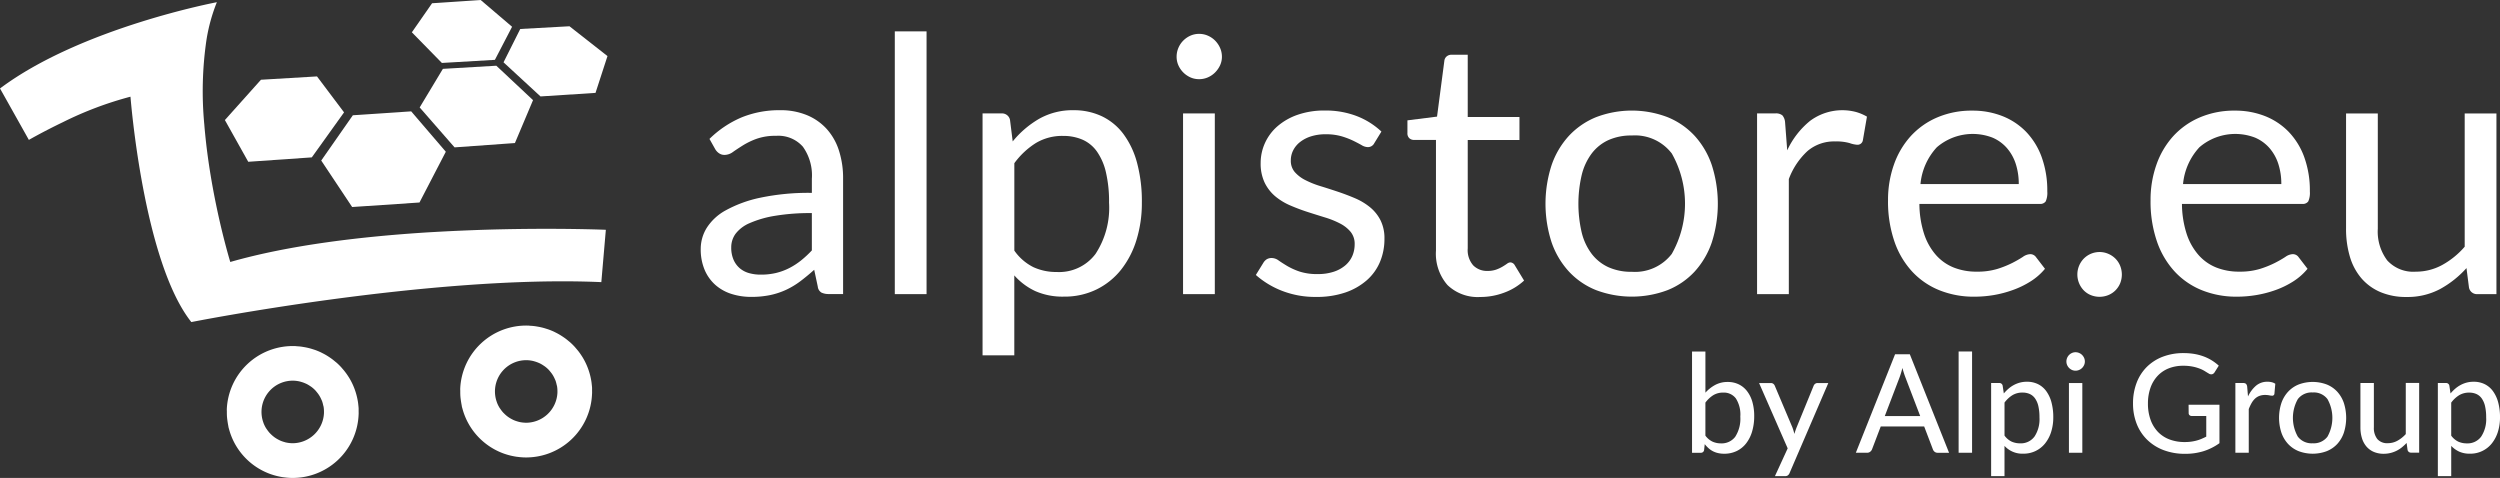 <?xml version="1.0" encoding="utf-8"?><svg xmlns="http://www.w3.org/2000/svg" width="300.5" height="57.446" viewBox="0 0 300.5 57.446"><rect x="0" y="0" width="300.5" height="57.446" fill="#333333" stroke="none"/><g transform="translate(-116.3 -357.393)"><path d="M179.481,384.965c-.962.01-1.976.026-3.033.05s-2.159.056-3.294.1-2.306.094-3.5.157q-.9.048-1.811.1c-7.918.492-16.709,1.514-23.863,3.567,0,0-.732-2.378-1.508-5.95-.126-.584-.254-1.205-.381-1.848-.234-1.2-.461-2.48-.663-3.827-.112-.748-.216-1.511-.31-2.288-.1-.867-.192-1.748-.263-2.637a42.421,42.421,0,0,1,.262-10.138,20.835,20.835,0,0,1,1.245-4.524v-.012s-16.333,3.075-26.061,10.368l.4.71h0l2.253,4.016h0l.816,1.456h0s1.305-.754,3.224-1.707c.273-.136.56-.277.857-.419a42.46,42.46,0,0,1,8.121-3.066h.012s1.519,19.783,7.313,27.088c0,0,28.827-5.707,49.283-4.8l.036-.416.083-.975h0l.423-4.9S185.249,384.907,179.481,384.965Z" transform="translate(0 -0.056)" fill="#fff"/><path d="M165.146,415.605c0-.122,0-.245,0-.365-.007-.154-.026-.3-.042-.456-.009-.08-.016-.16-.028-.24-.026-.185-.06-.368-.1-.549l-.017-.077a7.878,7.878,0,0,0-.85-2.188c-.02-.036-.038-.071-.059-.1-.074-.126-.154-.248-.235-.368-.05-.075-.1-.149-.153-.221-.074-.1-.15-.2-.228-.3s-.15-.181-.227-.269-.136-.162-.21-.24c-.146-.155-.3-.306-.458-.449-.064-.057-.131-.109-.2-.164-.112-.095-.225-.187-.341-.276-.077-.058-.155-.113-.234-.169q-.172-.119-.349-.23c-.081-.05-.16-.1-.243-.148-.138-.078-.28-.152-.423-.223-.066-.033-.13-.069-.2-.1-.2-.092-.406-.176-.615-.252-.09-.032-.183-.059-.274-.089-.132-.042-.266-.083-.4-.119-.1-.028-.208-.052-.313-.076-.131-.028-.264-.053-.4-.075-.107-.018-.213-.037-.321-.051-.159-.02-.321-.031-.484-.042-.074-.005-.147-.017-.221-.02a7.933,7.933,0,0,0-8.221,7.624c0,.083.008.164.007.247,0,.229,0,.457.021.681.011.14.029.276.048.414.026.2.062.406.1.606.015.067.019.139.036.206.012.05.029.1.041.146s.033.12.05.18c.055.19.115.378.183.562.015.041.029.08.045.12a7.923,7.923,0,0,0,4.724,4.6l.076.026q.32.11.652.193l.1.025c.236.056.477.1.721.137l.026,0a7.8,7.8,0,0,0,.8.075,7.932,7.932,0,0,0,8.215-7.631C165.155,415.838,165.147,415.722,165.146,415.605Zm-8.057,3.815a3.716,3.716,0,0,1-.736-.1c-.028-.007-.055-.018-.083-.026a3.655,3.655,0,0,1-.573-.2c-.054-.024-.1-.052-.157-.079a3.77,3.77,0,0,1-.439-.259c-.056-.039-.111-.078-.164-.121a3.776,3.776,0,0,1-.365-.324c-.047-.048-.1-.093-.141-.144a3.761,3.761,0,0,1-.32-.419c-.029-.043-.063-.083-.09-.126a3.791,3.791,0,0,1-.306-.62c-.007-.018-.01-.038-.017-.056a3.793,3.793,0,0,1-.169-.625c-.006-.028-.008-.056-.013-.084a3.755,3.755,0,0,1,3.856-4.33l.017,0a3.819,3.819,0,0,1,.658.091c.076.017.148.04.222.062a3.73,3.73,0,0,1,.411.145c.081.035.162.069.24.108a3.877,3.877,0,0,1,.349.207c.088.058.177.113.259.178a3.762,3.762,0,0,1,.388.346c.076.078.144.164.212.249s.132.164.192.251.118.178.171.272a3.69,3.69,0,0,1,.169.339c.034.078.073.152.1.231a3.7,3.7,0,0,1,.121.449c.017.077.045.15.058.227a3.724,3.724,0,0,1,.041.661c0,.027.006.052,0,.079a3.792,3.792,0,0,1-3.9,3.621Z" transform="translate(-5.739 -8.755)" fill="#fff"/><path d="M199.113,412.619c0-.121,0-.242,0-.362-.007-.154-.026-.3-.042-.454-.009-.081-.017-.162-.028-.241-.026-.186-.061-.368-.1-.549-.006-.026-.011-.051-.017-.076a7.85,7.85,0,0,0-.851-2.189c-.02-.035-.038-.07-.058-.1-.074-.126-.154-.247-.235-.368-.05-.074-.1-.148-.153-.221-.074-.1-.15-.206-.229-.3s-.15-.179-.226-.268-.137-.163-.211-.24c-.146-.156-.3-.306-.458-.449-.064-.058-.131-.111-.2-.166-.111-.094-.223-.187-.34-.274-.077-.059-.156-.114-.235-.169-.114-.079-.23-.155-.349-.23-.081-.05-.161-.1-.244-.148-.137-.079-.279-.153-.422-.224-.066-.032-.13-.069-.2-.1-.2-.093-.406-.176-.615-.251-.09-.033-.183-.06-.275-.09-.132-.042-.265-.083-.4-.119-.1-.027-.208-.052-.314-.075-.131-.029-.263-.054-.4-.076-.107-.018-.213-.037-.321-.05-.159-.02-.32-.032-.481-.042-.075,0-.149-.017-.226-.02a7.931,7.931,0,0,0-8.22,7.623c0,.083.008.163.007.245,0,.23,0,.458.021.685.011.139.029.274.047.411.027.2.063.406.1.606.015.068.019.14.036.207.012.05.029.1.041.146s.033.119.05.178q.081.286.183.564c.015.039.029.078.044.117a7.905,7.905,0,0,0,2.126,3.063h0a7.917,7.917,0,0,0,2.6,1.541l.077.026c.213.074.43.138.651.193l.1.025c.236.056.476.1.72.137l.027,0a8.017,8.017,0,0,0,.8.074,7.931,7.931,0,0,0,8.215-7.631C199.122,412.854,199.114,412.738,199.113,412.619Zm-8.057,3.819a3.777,3.777,0,0,1-.736-.1c-.029-.007-.055-.017-.083-.025a3.8,3.8,0,0,1-.573-.2c-.053-.024-.1-.052-.156-.078a3.767,3.767,0,0,1-.439-.26c-.056-.039-.111-.078-.164-.12a3.683,3.683,0,0,1-.365-.325c-.047-.048-.1-.093-.141-.144a3.772,3.772,0,0,1-.321-.419c-.028-.043-.062-.082-.089-.126a3.749,3.749,0,0,1-.306-.619c-.007-.018-.01-.039-.017-.057a3.692,3.692,0,0,1-.169-.625c-.006-.028-.008-.056-.013-.084a3.756,3.756,0,0,1,3.856-4.33l.016,0a3.764,3.764,0,0,1,.659.092c.075.017.148.04.221.061a3.779,3.779,0,0,1,.411.145c.082.035.163.069.241.109a3.777,3.777,0,0,1,.348.206c.089.059.179.115.263.181a3.8,3.8,0,0,1,.386.343c.076.078.143.164.212.249s.132.164.192.25.118.178.171.272a3.717,3.717,0,0,1,.169.34c.034.077.073.151.1.23a3.8,3.8,0,0,1,.122.452c.017.076.044.147.056.224a3.8,3.8,0,0,1,.043.667c0,.024,0,.048,0,.073a3.79,3.79,0,0,1-3.9,3.622Z" transform="translate(-11.646 -8.236)" fill="#fff"/><path d="M159.469,378.244l3.876-5.411-3.251-4.321-6.737.4-4.336,4.845,2.808,5.016Z" transform="translate(-5.69 -1.934)" fill="#fff"/><path d="M186.209,364.586l2.065-3.976-3.774-3.217-5.843.391-2.429,3.492,3.609,3.683Z" transform="translate(-10.422)" fill="#fff"/><path d="M166.755,385.094l8.094-.543,3.165-6.1-4.162-4.855-7.013.47-3.8,5.442Z" transform="translate(-8.127 -2.818)" fill="#fff"/><path d="M177.364,371.97l4.194,4.8,7.255-.52,2.177-5.158-4.413-4.137-6.423.377Z" transform="translate(-10.619 -1.663)" fill="#fff"/><path d="M191.575,361.541l-2.01,4.008,4.444,4.1,6.613-.426,1.438-4.424-4.569-3.584Z" transform="translate(-12.741 -0.665)" fill="#fff"/><path d="M233.416,375.7a6.627,6.627,0,0,0-2.379-1.672,8.222,8.222,0,0,0-3.237-.6,11.986,11.986,0,0,0-4.61.857,12.408,12.408,0,0,0-3.881,2.594l.686,1.223a1.535,1.535,0,0,0,.461.5,1.139,1.139,0,0,0,.675.2,1.729,1.729,0,0,0,1-.354q.5-.353,1.2-.793a8.865,8.865,0,0,1,1.651-.793,6.774,6.774,0,0,1,2.347-.354,3.925,3.925,0,0,1,3.206,1.306,5.912,5.912,0,0,1,1.082,3.851v1.7a28.106,28.106,0,0,0-6.239.591,14.87,14.87,0,0,0-4.128,1.517,6.226,6.226,0,0,0-2.283,2.12,4.81,4.81,0,0,0-.708,2.485,6.3,6.3,0,0,0,.482,2.571,5.073,5.073,0,0,0,1.3,1.8,5.379,5.379,0,0,0,1.919,1.065,7.7,7.7,0,0,0,2.369.354,11.009,11.009,0,0,0,2.262-.214,8.909,8.909,0,0,0,1.919-.632,9.54,9.54,0,0,0,1.715-1.03q.815-.611,1.673-1.382l.429,2.015a.947.947,0,0,0,.45.729,2.013,2.013,0,0,0,.9.171h1.694V381.642a10.8,10.8,0,0,0-.493-3.345A7.09,7.09,0,0,0,233.416,375.7Zm-1.8,14.581a12.344,12.344,0,0,1-1.318,1.222,8.338,8.338,0,0,1-1.415.911,7.256,7.256,0,0,1-1.576.579,7.8,7.8,0,0,1-1.843.2,5.064,5.064,0,0,1-1.394-.183,2.958,2.958,0,0,1-1.116-.582,2.826,2.826,0,0,1-.75-1.025,3.631,3.631,0,0,1-.278-1.488,2.748,2.748,0,0,1,.525-1.639,4.177,4.177,0,0,1,1.683-1.272,12.537,12.537,0,0,1,3-.873,25.565,25.565,0,0,1,4.481-.335Z" transform="translate(-17.731 -2.789)" fill="#fff"/><rect width="3.817" height="31.583" transform="translate(223.855 361.164)" fill="#fff"/><path d="M276.183,376.271a7,7,0,0,0-2.595-2.123,7.845,7.845,0,0,0-3.388-.718,8.131,8.131,0,0,0-4.127,1.029,11.587,11.587,0,0,0-3.184,2.723l-.322-2.573a.973.973,0,0,0-1.029-.793h-2.273V402.89h3.816v-9.606a7.753,7.753,0,0,0,2.52,1.887,8.1,8.1,0,0,0,3.442.665,8.708,8.708,0,0,0,3.935-.869,8.609,8.609,0,0,0,2.948-2.379,10.887,10.887,0,0,0,1.845-3.581,14.982,14.982,0,0,0,.643-4.47,17.929,17.929,0,0,0-.578-4.782A10.2,10.2,0,0,0,276.183,376.271Zm-3.345,14.441a5.475,5.475,0,0,1-4.653,2.165,6.606,6.606,0,0,1-2.8-.579,6.137,6.137,0,0,1-2.3-1.994V379.8a9.4,9.4,0,0,1,2.584-2.423,6.147,6.147,0,0,1,3.27-.858,5.781,5.781,0,0,1,2.337.45,4.223,4.223,0,0,1,1.737,1.426,7.126,7.126,0,0,1,1.082,2.5,15.41,15.41,0,0,1,.375,3.646A10.117,10.117,0,0,1,272.838,390.712Z" transform="translate(-24.862 -2.789)" fill="#fff"/><path d="M292.124,363.125a2.8,2.8,0,0,0-.869-.589,2.606,2.606,0,0,0-1.05-.215,2.534,2.534,0,0,0-1.04.215,2.831,2.831,0,0,0-.858.589,2.769,2.769,0,0,0-.59.879,2.692,2.692,0,0,0-.215,1.062,2.528,2.528,0,0,0,.215,1.039,2.862,2.862,0,0,0,1.447,1.447,2.534,2.534,0,0,0,1.04.215,2.606,2.606,0,0,0,1.05-.215,2.79,2.79,0,0,0,.869-.59,3,3,0,0,0,.6-.857,2.433,2.433,0,0,0,.225-1.039,2.59,2.59,0,0,0-.225-1.062A2.944,2.944,0,0,0,292.124,363.125Z" transform="translate(-29.773 -0.857)" fill="#fff"/><rect width="3.817" height="21.72" transform="translate(258.503 371.027)" fill="#fff"/><path d="M312.729,385.081a7.516,7.516,0,0,0-1.8-1.071q-1.009-.429-2.069-.783t-2.069-.664a11.12,11.12,0,0,1-1.8-.719,4.2,4.2,0,0,1-1.276-.965,2.055,2.055,0,0,1-.482-1.394,2.671,2.671,0,0,1,.29-1.233,2.979,2.979,0,0,1,.836-1,4.185,4.185,0,0,1,1.318-.676,5.718,5.718,0,0,1,1.737-.246,6.737,6.737,0,0,1,1.93.246,9.471,9.471,0,0,1,1.4.536q.589.29,1,.525a1.484,1.484,0,0,0,.729.236.848.848,0,0,0,.794-.473l.857-1.394a9.121,9.121,0,0,0-2.949-1.855,10.373,10.373,0,0,0-3.849-.675,9.7,9.7,0,0,0-3.28.514,7.394,7.394,0,0,0-2.423,1.384,5.862,5.862,0,0,0-1.5,2.016,5.782,5.782,0,0,0-.515,2.391,5.316,5.316,0,0,0,.482,2.368,5.006,5.006,0,0,0,1.276,1.641,7.329,7.329,0,0,0,1.812,1.1q1.017.44,2.079.782t2.08.654a10.448,10.448,0,0,1,1.812.729,4.075,4.075,0,0,1,1.276,1.008,2.273,2.273,0,0,1,.482,1.49,3.533,3.533,0,0,1-.268,1.372,3.115,3.115,0,0,1-.825,1.137,4.093,4.093,0,0,1-1.394.782,5.954,5.954,0,0,1-1.951.29,6.725,6.725,0,0,1-2.176-.3,8.013,8.013,0,0,1-1.48-.664q-.611-.366-1.039-.665a1.44,1.44,0,0,0-.815-.3,1.148,1.148,0,0,0-.622.15,1.331,1.331,0,0,0-.407.429l-.9,1.458a10.419,10.419,0,0,0,3.13,1.9,10.975,10.975,0,0,0,4.117.739,10.588,10.588,0,0,0,3.517-.535,7.655,7.655,0,0,0,2.572-1.469,6.063,6.063,0,0,0,1.587-2.209,7.1,7.1,0,0,0,.535-2.776,4.819,4.819,0,0,0-.482-2.241A4.888,4.888,0,0,0,312.729,385.081Z" transform="translate(-31.777 -2.798)" fill="#fff"/><path d="M333.461,390.315a.717.717,0,0,0-.4.161c-.15.107-.332.226-.547.354a4.462,4.462,0,0,1-.761.354,3.044,3.044,0,0,1-1.04.16A2.322,2.322,0,0,1,329,390.68a2.771,2.771,0,0,1-.665-2.037V375.607h6.218v-2.766h-6.218v-7.483h-1.93a.882.882,0,0,0-.6.2.806.806,0,0,0-.279.525l-.88,6.711-3.559.45v1.522a.792.792,0,0,0,.236.633.851.851,0,0,0,.578.2h2.616V388.9a5.733,5.733,0,0,0,1.383,4.139,5.238,5.238,0,0,0,3.956,1.436,8.083,8.083,0,0,0,2.873-.525,7.1,7.1,0,0,0,2.379-1.447L334,390.68A.658.658,0,0,0,333.461,390.315Z" transform="translate(-35.614 -1.385)" fill="#fff"/><path d="M361.171,389.306a15.248,15.248,0,0,0,0-9.252,9.974,9.974,0,0,0-2.058-3.527,9.083,9.083,0,0,0-3.26-2.251,12.048,12.048,0,0,0-8.6,0,9.187,9.187,0,0,0-3.27,2.251,10,10,0,0,0-2.079,3.527,15.051,15.051,0,0,0,0,9.252,10,10,0,0,0,2.079,3.516,9.046,9.046,0,0,0,3.27,2.24,12.191,12.191,0,0,0,8.6,0,8.945,8.945,0,0,0,3.26-2.24A9.973,9.973,0,0,0,361.171,389.306Zm-4.813,1.4a5.577,5.577,0,0,1-4.8,2.155,6.666,6.666,0,0,1-2.83-.558,5.333,5.333,0,0,1-2-1.6,7.007,7.007,0,0,1-1.2-2.562,15.239,15.239,0,0,1,0-6.914,7.123,7.123,0,0,1,1.2-2.584,5.287,5.287,0,0,1,2-1.608,6.654,6.654,0,0,1,2.83-.558,5.567,5.567,0,0,1,4.8,2.165,12.25,12.25,0,0,1,0,12.06Z" transform="translate(-39.107 -2.798)" fill="#fff"/><path d="M384.675,377.053l.492-2.852a5.713,5.713,0,0,0-1.351-.568,6.5,6.5,0,0,0-5.478,1.072,9.931,9.931,0,0,0-2.755,3.549l-.258-3.388a1.446,1.446,0,0,0-.321-.815,1.207,1.207,0,0,0-.858-.236H371.96v21.72h3.817V381.707a8.69,8.69,0,0,1,2.241-3.366,4.916,4.916,0,0,1,3.333-1.158,5.8,5.8,0,0,1,1.737.2,3.345,3.345,0,0,0,.922.2A.645.645,0,0,0,384.675,377.053Z" transform="translate(-44.46 -2.789)" fill="#fff"/><path d="M406.074,395.03a10.564,10.564,0,0,0,2.112-1.039,7.275,7.275,0,0,0,1.694-1.49l-1.072-1.394a.84.84,0,0,0-.729-.365,1.664,1.664,0,0,0-.869.333,13.58,13.58,0,0,1-1.253.718,11.789,11.789,0,0,1-1.791.719,8.185,8.185,0,0,1-2.477.332,7.362,7.362,0,0,1-2.788-.5,5.656,5.656,0,0,1-2.143-1.522,7.3,7.3,0,0,1-1.416-2.54,12.014,12.014,0,0,1-.558-3.581h14.452a.8.8,0,0,0,.729-.3,2.5,2.5,0,0,0,.192-1.2,11.768,11.768,0,0,0-.675-4.127,8.625,8.625,0,0,0-1.876-3.044,8.1,8.1,0,0,0-2.853-1.888,9.707,9.707,0,0,0-3.6-.653,10.491,10.491,0,0,0-4.245.825,9.219,9.219,0,0,0-3.194,2.273,10.008,10.008,0,0,0-2,3.42,12.664,12.664,0,0,0-.7,4.245,14.779,14.779,0,0,0,.772,4.975,10.2,10.2,0,0,0,2.155,3.634,9.076,9.076,0,0,0,3.28,2.23,11.034,11.034,0,0,0,4.15.762,14.156,14.156,0,0,0,2.38-.2A13.305,13.305,0,0,0,406.074,395.03Zm-9.188-17.142a6.61,6.61,0,0,1,6.679-1.157,4.818,4.818,0,0,1,1.727,1.243,5.449,5.449,0,0,1,1.072,1.908,7.738,7.738,0,0,1,.363,2.434H394.914A7.527,7.527,0,0,1,396.886,377.888Z" transform="translate(-47.773 -2.798)" fill="#fff"/><path d="M423.142,394.857a2.761,2.761,0,0,0-.858-.578,2.664,2.664,0,0,0-2.948.578,2.749,2.749,0,0,0,0,3.817,2.488,2.488,0,0,0,.847.568,2.808,2.808,0,0,0,2.1,0,2.611,2.611,0,0,0,.858-.568,2.647,2.647,0,0,0,.568-.848,2.833,2.833,0,0,0,0-2.111A2.623,2.623,0,0,0,423.142,394.857Z" transform="translate(-52.567 -6.377)" fill="#fff"/><path d="M448.084,392.5l-1.072-1.394a.84.84,0,0,0-.729-.365,1.664,1.664,0,0,0-.869.333,13.576,13.576,0,0,1-1.253.718,11.753,11.753,0,0,1-1.791.719,8.183,8.183,0,0,1-2.476.332,7.362,7.362,0,0,1-2.788-.5,5.653,5.653,0,0,1-2.144-1.522,7.3,7.3,0,0,1-1.416-2.54,12.014,12.014,0,0,1-.558-3.581h14.452a.8.8,0,0,0,.729-.3,2.5,2.5,0,0,0,.193-1.2,11.767,11.767,0,0,0-.676-4.127,8.624,8.624,0,0,0-1.876-3.044,8.092,8.092,0,0,0-2.852-1.888,9.711,9.711,0,0,0-3.6-.653,10.484,10.484,0,0,0-4.244.825,9.214,9.214,0,0,0-3.2,2.273,9.994,9.994,0,0,0-2,3.42,12.643,12.643,0,0,0-.7,4.245,14.78,14.78,0,0,0,.772,4.975,10.215,10.215,0,0,0,2.155,3.634,9.076,9.076,0,0,0,3.28,2.23,11.037,11.037,0,0,0,4.15.762,14.157,14.157,0,0,0,2.38-.2,13.286,13.286,0,0,0,2.326-.611,10.565,10.565,0,0,0,2.112-1.039A7.276,7.276,0,0,0,448.084,392.5ZM435.09,377.888a6.61,6.61,0,0,1,6.679-1.157,4.818,4.818,0,0,1,1.727,1.243,5.45,5.45,0,0,1,1.072,1.908,7.738,7.738,0,0,1,.363,2.434H433.118A7.527,7.527,0,0,1,435.09,377.888Z" transform="translate(-54.417 -2.798)" fill="#fff"/><path d="M461.789,395.371a7.837,7.837,0,0,0,3.141.589,8.327,8.327,0,0,0,4.031-.953,11.965,11.965,0,0,0,3.174-2.52l.3,2.337a.972.972,0,0,0,1.028.793h2.273V373.9H471.92v16.017a9.819,9.819,0,0,1-2.724,2.208,6.569,6.569,0,0,1-3.152.793,4.23,4.23,0,0,1-3.431-1.351,5.764,5.764,0,0,1-1.137-3.817V373.9h-3.816v13.851a11.58,11.58,0,0,0,.461,3.366,7.032,7.032,0,0,0,1.383,2.594A6.219,6.219,0,0,0,461.789,395.371Z" transform="translate(-59.364 -2.87)" fill="#fff"/><path d="M369.108,413.3a2.793,2.793,0,0,0-1-.816,3.005,3.005,0,0,0-1.323-.285,3.13,3.13,0,0,0-1.5.354,4.353,4.353,0,0,0-1.18.933v-4.948h-1.608v12.172h1.039a.38.38,0,0,0,.413-.339l.074-.7a3.826,3.826,0,0,0,.454.487,2.537,2.537,0,0,0,.523.363,2.571,2.571,0,0,0,.623.226,3.258,3.258,0,0,0,.743.078,3.4,3.4,0,0,0,1.5-.325,3.233,3.233,0,0,0,1.134-.92,4.3,4.3,0,0,0,.717-1.427,6.346,6.346,0,0,0,.252-1.847,6.119,6.119,0,0,0-.222-1.716A3.869,3.869,0,0,0,369.108,413.3Zm-1.414,5.48a2.039,2.039,0,0,1-1.728.8,2.428,2.428,0,0,1-1.005-.207,2.26,2.26,0,0,1-.858-.725v-3.967a3.538,3.538,0,0,1,.944-.891,2.237,2.237,0,0,1,1.2-.313,1.8,1.8,0,0,1,1.517.7,3.6,3.6,0,0,1,.536,2.19A3.989,3.989,0,0,1,367.693,418.778Z" transform="translate(-42.814 -8.894)" fill="#fff"/><path d="M378.993,413.218a.52.52,0,0,0-.182.231l-2.054,5.022q-.074.19-.14.383c-.045.129-.085.26-.124.392-.028-.126-.062-.254-.1-.383s-.084-.257-.128-.383l-2.127-5.03a.57.57,0,0,0-.165-.223.478.478,0,0,0-.321-.1h-1.4l3.438,7.851-1.533,3.34h1.2a.568.568,0,0,0,.363-.1.686.686,0,0,0,.2-.28l4.652-10.812h-1.287A.463.463,0,0,0,378.993,413.218Z" transform="translate(-44.51 -9.692)" fill="#fff"/><path d="M391.05,408.935l-4.718,11.842h1.353a.577.577,0,0,0,.379-.128.672.672,0,0,0,.214-.284l1.047-2.747h5.22l1.047,2.747a.654.654,0,0,0,.215.3.6.6,0,0,0,.379.116h1.352l-4.717-11.842Zm-1.237,7.43,1.748-4.577c.06-.159.123-.34.186-.544s.125-.423.185-.659a10.431,10.431,0,0,0,.38,1.188l1.756,4.593Z" transform="translate(-46.96 -8.963)" fill="#fff"/><rect width="1.617" height="12.172" transform="translate(351.726 399.641)" fill="#fff"/><path d="M412.623,414.042a2.719,2.719,0,0,0-.993-.824,2.958,2.958,0,0,0-1.3-.28,3.283,3.283,0,0,0-.837.1,3.377,3.377,0,0,0-.739.289,3.543,3.543,0,0,0-.647.445,5.007,5.007,0,0,0-.565.573l-.14-.932a.392.392,0,0,0-.421-.322h-.965v11.191h1.608v-3.637a2.879,2.879,0,0,0,2.243.94,3.287,3.287,0,0,0,2.652-1.253,4.256,4.256,0,0,0,.717-1.381,5.707,5.707,0,0,0,.251-1.728,6.763,6.763,0,0,0-.226-1.839A4.032,4.032,0,0,0,412.623,414.042Zm-1.406,5.5a2.024,2.024,0,0,1-1.712.8,2.461,2.461,0,0,1-1.026-.207,2.273,2.273,0,0,1-.853-.725v-3.967a3.463,3.463,0,0,1,.952-.89,2.3,2.3,0,0,1,1.217-.313,2.09,2.09,0,0,1,.857.169,1.578,1.578,0,0,1,.639.528,2.622,2.622,0,0,1,.4.924,5.887,5.887,0,0,1,.136,1.364A3.782,3.782,0,0,1,411.217,419.547Z" transform="translate(-50.383 -9.66)" fill="#fff"/><rect width="1.609" height="8.379" transform="translate(364.986 403.435)" fill="#fff"/><path d="M418.853,408.97a1.107,1.107,0,0,0-.359-.239,1.088,1.088,0,0,0-.428-.087,1.039,1.039,0,0,0-.421.087,1.128,1.128,0,0,0-.589.593,1.091,1.091,0,0,0-.087.434,1.067,1.067,0,0,0,.087.425,1.121,1.121,0,0,0,.239.354,1.144,1.144,0,0,0,.35.24,1.054,1.054,0,0,0,.421.086,1.12,1.12,0,0,0,.787-.325,1.179,1.179,0,0,0,.244-.354,1.042,1.042,0,0,0,.09-.425,1.065,1.065,0,0,0-.09-.434A1.2,1.2,0,0,0,418.853,408.97Z" transform="translate(-52.287 -8.913)" fill="#fff"/><path d="M433.352,415.983a.327.327,0,0,0,.1.247.368.368,0,0,0,.268.1h1.748v2.482q-.289.147-.582.272a4.393,4.393,0,0,1-.606.206,5.173,5.173,0,0,1-.656.128,5.58,5.58,0,0,1-.739.045,5.1,5.1,0,0,1-1.834-.313,3.764,3.764,0,0,1-1.394-.911,4.111,4.111,0,0,1-.886-1.46,5.679,5.679,0,0,1-.313-1.95,5.594,5.594,0,0,1,.3-1.876,4.06,4.06,0,0,1,.85-1.431,3.681,3.681,0,0,1,1.336-.911,4.642,4.642,0,0,1,1.756-.318,5.641,5.641,0,0,1,1.13.1,5.222,5.222,0,0,1,.837.24,3.594,3.594,0,0,1,.619.3c.173.11.33.207.474.289a.519.519,0,0,0,.412.09.5.5,0,0,0,.3-.239l.5-.791a5.638,5.638,0,0,0-.821-.623,5.465,5.465,0,0,0-.96-.474,6.217,6.217,0,0,0-1.126-.306,7.606,7.606,0,0,0-1.315-.107,6.88,6.88,0,0,0-2.528.441,5.49,5.49,0,0,0-1.917,1.237,5.386,5.386,0,0,0-1.216,1.913,6.873,6.873,0,0,0-.425,2.462,6.6,6.6,0,0,0,.441,2.449,5.451,5.451,0,0,0,1.258,1.913,5.713,5.713,0,0,0,1.974,1.246,7.19,7.19,0,0,0,2.594.445,7.372,7.372,0,0,0,2.21-.318,6.735,6.735,0,0,0,1.913-.961v-4.618h-3.711Z" transform="translate(-53.975 -8.936)" fill="#fff"/><path d="M445.415,412.938a2.079,2.079,0,0,0-1.369.469,3.828,3.828,0,0,0-.973,1.3l-.1-1.18a.622.622,0,0,0-.136-.334.511.511,0,0,0-.358-.1h-.924v8.379h1.608v-5.246a5.4,5.4,0,0,1,.338-.721,2.287,2.287,0,0,1,.416-.536,1.6,1.6,0,0,1,.532-.33,1.942,1.942,0,0,1,.685-.112,2.524,2.524,0,0,1,.494.045,1.953,1.953,0,0,0,.347.045.261.261,0,0,0,.272-.222l.107-1.213a1.325,1.325,0,0,0-.425-.186A2.089,2.089,0,0,0,445.415,412.938Z" transform="translate(-56.563 -9.66)" fill="#fff"/><path d="M454.9,414.134a3.492,3.492,0,0,0-1.27-.866,4.8,4.8,0,0,0-3.349,0,3.529,3.529,0,0,0-1.274.866,3.87,3.87,0,0,0-.812,1.361,5.763,5.763,0,0,0,0,3.575,3.823,3.823,0,0,0,.812,1.361,3.551,3.551,0,0,0,1.274.862,4.813,4.813,0,0,0,3.349,0,3.513,3.513,0,0,0,1.27-.862,3.819,3.819,0,0,0,.8-1.361,5.859,5.859,0,0,0,0-3.575A3.866,3.866,0,0,0,454.9,414.134Zm-1.167,5.406a2.054,2.054,0,0,1-1.773.8,2.084,2.084,0,0,1-1.793-.8,4.6,4.6,0,0,1,0-4.507,2.078,2.078,0,0,1,1.793-.8,2.048,2.048,0,0,1,1.773.8,4.628,4.628,0,0,1,0,4.507Z" transform="translate(-57.669 -9.665)" fill="#fff"/><path d="M465.2,419.262a3.908,3.908,0,0,1-1.006.8,2.364,2.364,0,0,1-1.154.293,1.542,1.542,0,0,1-1.262-.5,2.133,2.133,0,0,1-.412-1.4v-5.336h-1.617v5.336a4.342,4.342,0,0,0,.182,1.295,2.8,2.8,0,0,0,.535,1,2.421,2.421,0,0,0,.879.648,3,3,0,0,0,1.216.231,3.347,3.347,0,0,0,.817-.1,3.467,3.467,0,0,0,1.352-.672,5.59,5.59,0,0,0,.57-.528l.116.842a.411.411,0,0,0,.428.321h.965v-8.379H465.2Z" transform="translate(-59.726 -9.692)" fill="#fff"/><path d="M478.259,415.387a4.016,4.016,0,0,0-.639-1.344,2.718,2.718,0,0,0-.993-.824,2.959,2.959,0,0,0-1.3-.28,3.284,3.284,0,0,0-.837.1,3.378,3.378,0,0,0-.738.289,3.541,3.541,0,0,0-.647.445,5.012,5.012,0,0,0-.565.573l-.14-.932a.392.392,0,0,0-.42-.322h-.965v11.191h1.608v-3.637a3.071,3.071,0,0,0,.957.692,3.031,3.031,0,0,0,1.286.248,3.287,3.287,0,0,0,2.652-1.253,4.256,4.256,0,0,0,.717-1.381,5.707,5.707,0,0,0,.252-1.728A6.763,6.763,0,0,0,478.259,415.387Zm-2.045,4.16a2.026,2.026,0,0,1-1.713.8,2.461,2.461,0,0,1-1.026-.207,2.272,2.272,0,0,1-.853-.725v-3.967a3.463,3.463,0,0,1,.952-.89,2.3,2.3,0,0,1,1.217-.313,2.09,2.09,0,0,1,.857.169,1.578,1.578,0,0,1,.639.528,2.606,2.606,0,0,1,.4.924,5.889,5.889,0,0,1,.136,1.364A3.788,3.788,0,0,1,476.214,419.547Z" transform="translate(-61.686 -9.66)" fill="#fff"/></g></svg>